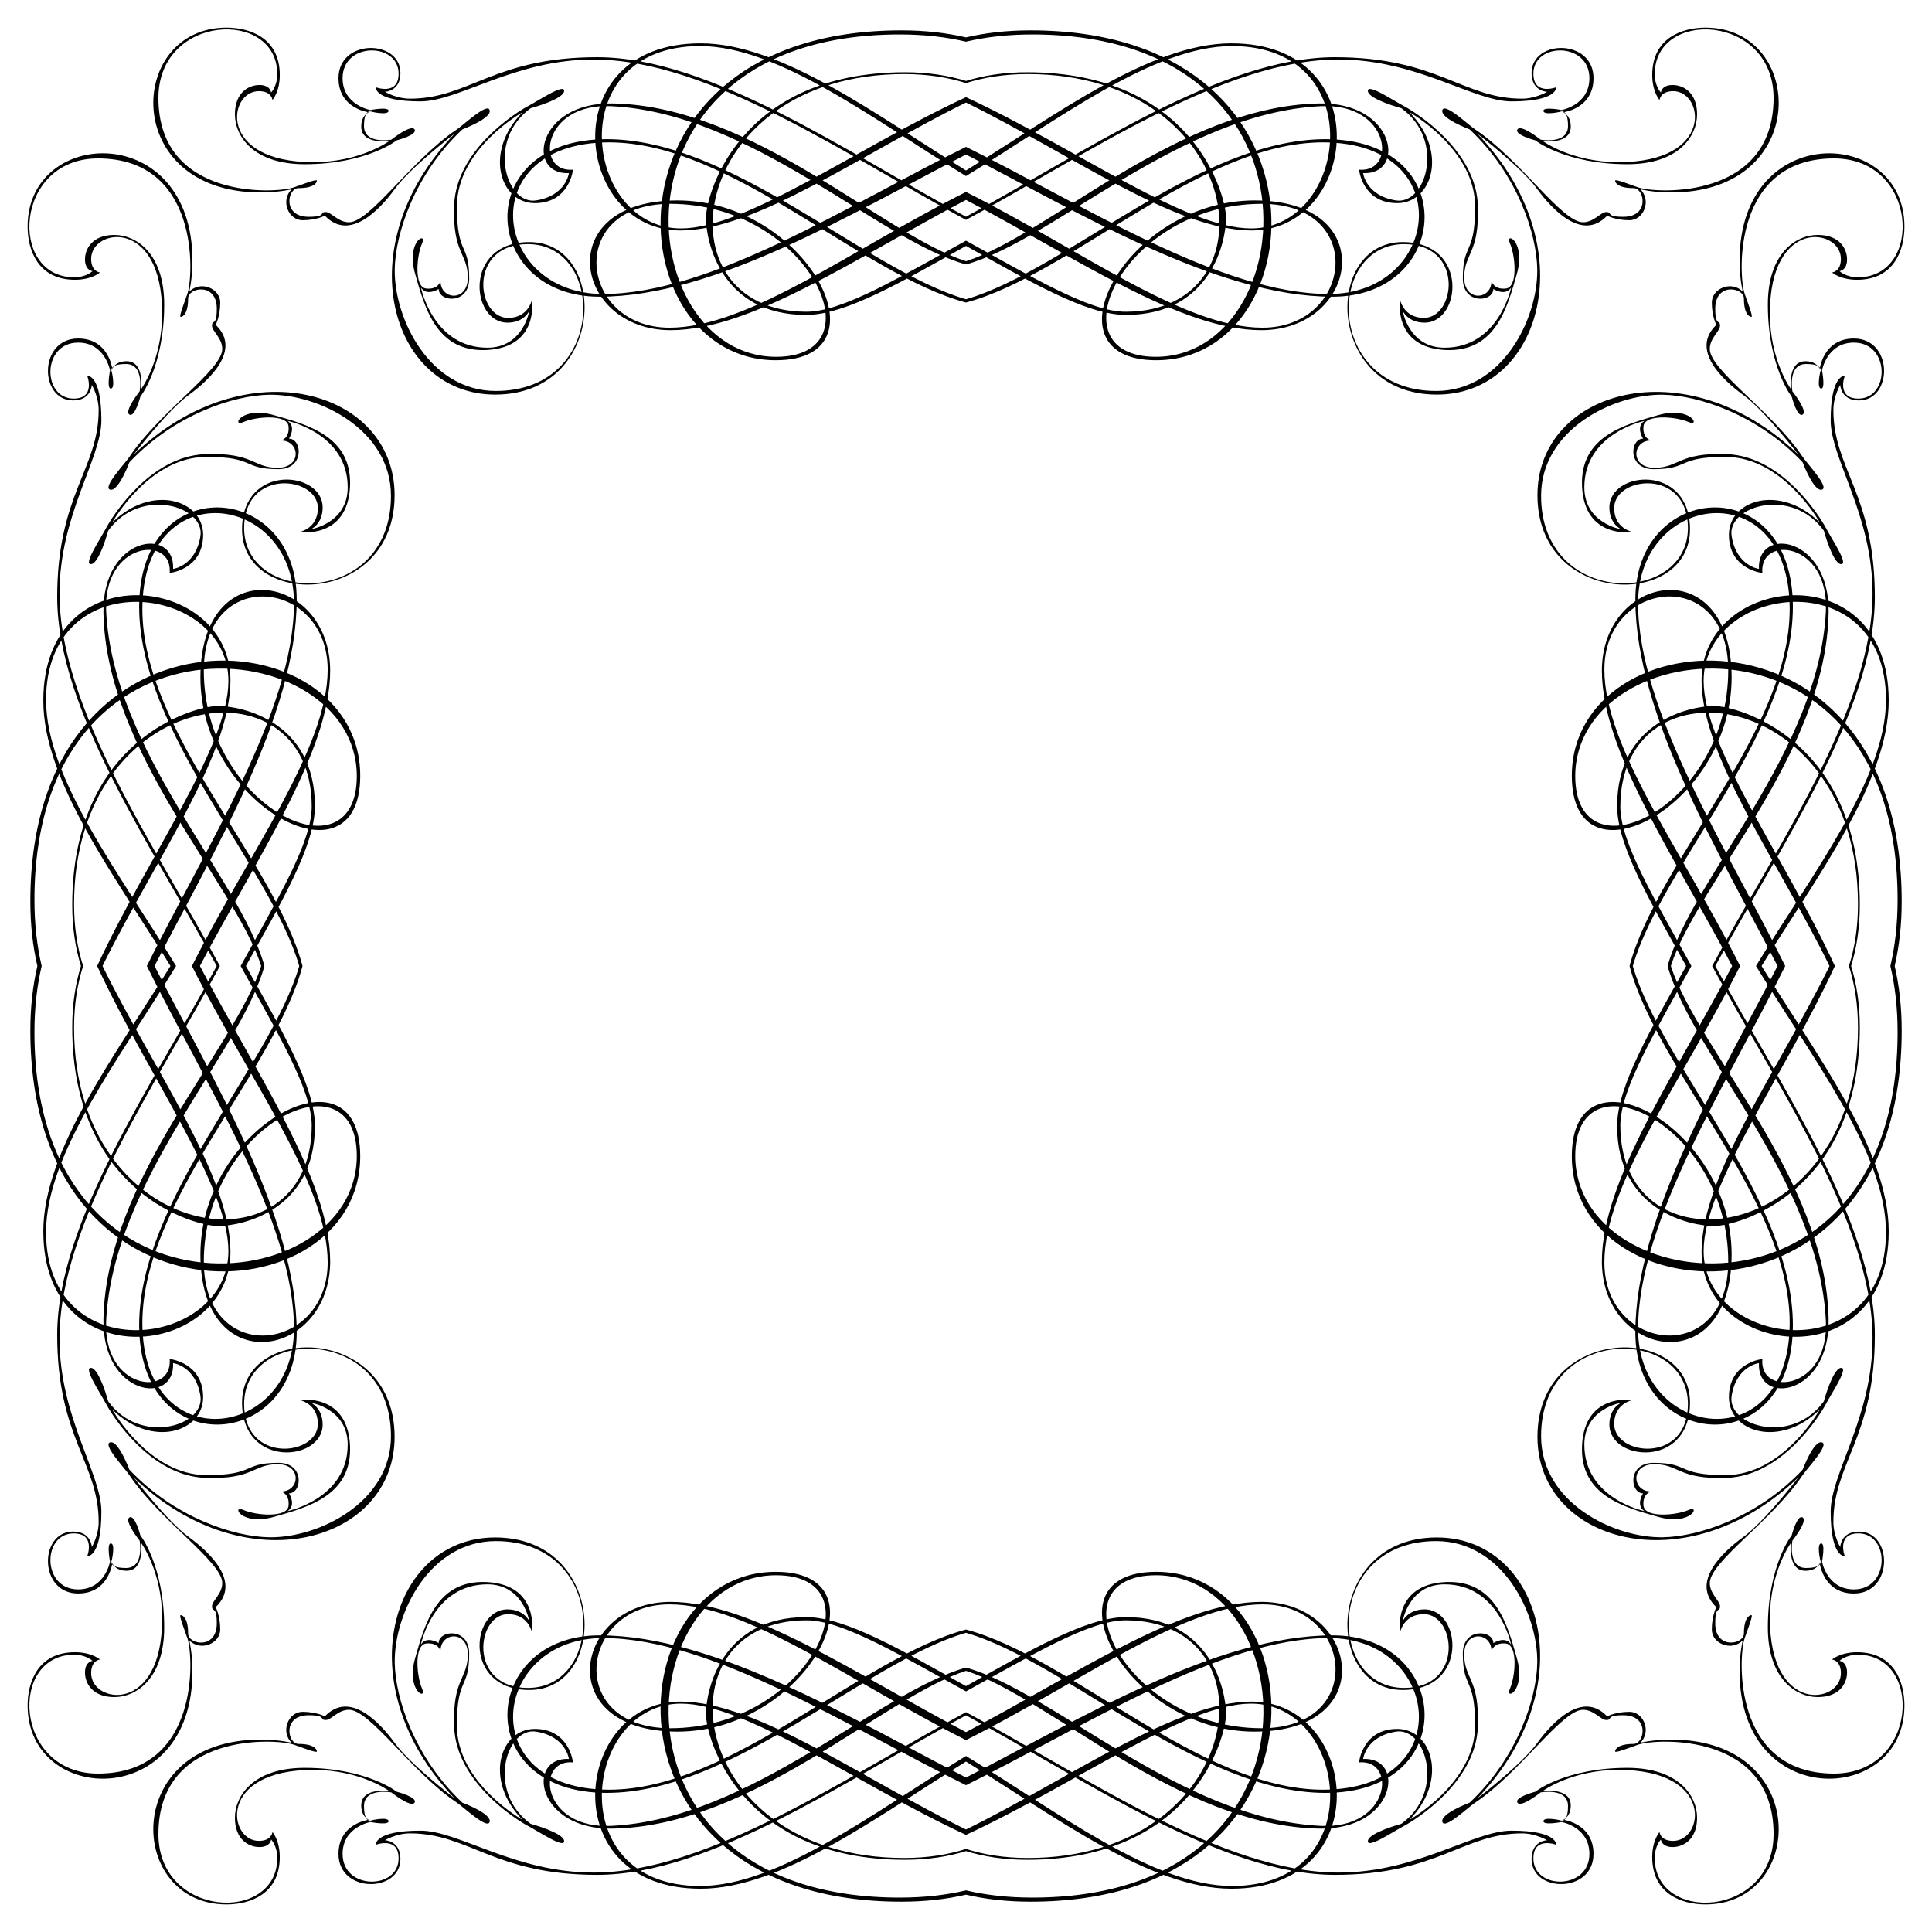<?xml version="1.0" encoding="UTF-8"?>
<!DOCTYPE svg  PUBLIC '-//W3C//DTD SVG 1.1//EN'  'http://www.w3.org/Graphics/SVG/1.1/DTD/svg11.dtd'>
<svg enable-background="new 0 0 1647.099 1647.099" version="1.1" viewBox="0 0 1647.1 1647.1" xml:space="preserve" xmlns="http://www.w3.org/2000/svg">

	<path d="m1437.5 823.55c-29.603 53.129-58.839 102.19-58.839 136.3 0 72.605 62.877 85.406 82.681 85.406 19.788 0 124.22-28.343 124.22-169.64 0-19.528-2.7-36.869-7.414-52.065 4.714-15.196 7.414-32.537 7.414-52.065 0-141.3-104.43-169.64-124.22-169.64-19.803 0-82.681 12.801-82.681 85.406 0 34.107 29.236 83.17 58.839 136.3zm-15.799 0c20.82 74.918 129.05 182.63 134.93 302.44 2.904 59.396-57.063 65.217-54.145 32.612 0 0-28.52 2.918-28.52 32.605 0 29.701 43.661 43.675 77.438 10.484 0 0-31.06 55.89-80.364 55.89-41.916 0-30.258-10.47-61.318-10.47-22.528 0-20.189 26.003-8.933 26.003 0 0-6.601 10.091 1.159 15.141 0 0-51.242-10.485-51.242-56.671 0-30.674 31.453-35.723 31.453-35.723s-10.091 4.285-10.091 18.645c0 31.439 68.714 37.654 68.714-18.645 0-67.919-130.05-65.981-130.05 29.122 0 89.274 126.15 126.94 222.43 34.55 0 0-28.721 37.646-46.972 50.849-18.244 13.202-45.027 38.812-22.907 59.777 0 0-3.883 6.984-3.883 19.016s16.699 19.016 26.39 9.315c0 0-2.711 10.481-2.711 26.401 0 119.56 140.52 114.12 140.52 29.121 0-20.185-8.933-45.432-40.372-45.432-14.345 0-21.348 6.219-21.348 6.219s7.566 0.579 7.566 11.64c0 26.204-60.546 35.515-60.546-46.579 0-40.186 18.044-64.622 18.044-64.622s-3.275 23.293 11.658 23.872c10.091 0.379 12.808-6.408 12.808-6.408s3.097 25.814 29.1 25.814c33.778 0 33.399-52.798 4.277-52.798-15.526 0-15.905 13.203-15.905 13.203s-5.844-9.713-5.844-21.355c0-50.455 35.345-71.811 35.345-159.53 0-96.829-81.55-213.89-136.01-314.48 54.463-100.59 136.01-217.65 136.01-314.48 0-87.722-35.345-109.08-35.345-159.53 0-11.642 5.844-21.355 5.844-21.355s0.379 13.203 15.905 13.203c29.122 0 29.501-52.798-4.277-52.798-26.003 0-29.1 25.814-29.1 25.814s-2.717-6.786-12.808-6.407c-14.932 0.579-11.658 23.872-11.658 23.872s-18.044-24.436-18.044-64.622c0-82.094 60.546-72.783 60.546-46.579 0 11.06-7.566 11.639-7.566 11.639s7.002 6.219 21.348 6.219c31.439 0 40.372-25.247 40.372-45.432 0-85.001-140.52-90.441-140.52 29.121 0 15.92 2.711 26.401 2.711 26.401-9.691-9.701-26.39-2.717-26.39 9.315 0 12.033 3.883 19.016 3.883 19.016-22.12 20.965 4.663 46.575 22.907 59.777 18.251 13.202 46.972 50.848 46.972 50.848-96.284-92.39-222.43-54.725-222.43 34.55 0 95.103 130.05 97.041 130.05 29.122 0-56.299-68.714-50.084-68.714-18.645 0 14.36 10.091 18.645 10.091 18.645s-31.453-5.049-31.453-35.723c0-46.185 51.242-56.671 51.242-56.671-7.759 5.049-1.159 15.141-1.159 15.141-11.256 0-13.595 26.003 8.933 26.003 31.06 0 19.403-10.47 61.318-10.47 49.304 0 80.364 55.89 80.364 55.89-33.777-33.191-77.438-19.216-77.438 10.484 0 29.686 28.52 32.605 28.52 32.605-2.917-32.605 57.049-26.783 54.145 32.612-5.877 119.81-114.11 227.52-134.93 302.44zm138.03 0c-43.302 88.294-109.07 178.41-109.07 243.64 0 90.255 159.55 108.89 159.55-17.464 0-68.982-61.46-150.19-108.41-226.17 46.948-75.983 108.41-157.19 108.41-226.17 0-126.36-159.55-107.72-159.55-17.464 1e-3 65.226 65.77 155.34 109.07 243.64zm-44.331 0c-48.981 95.812-121.21 212.99-121.21 312.53 0 100.94 134.32 110.25 134.32-6.2 0-107.68-111.71-220.89-136.48-306.33 24.775-85.44 136.48-198.65 136.48-306.33 0-116.45-134.32-107.14-134.32-6.2 0 99.541 72.228 216.72 121.21 312.53zm96.219 0c3.965 16.828 6.161 35.587 6.161 56.35 0 257.75-274.83 229.01-274.83 105.57 0-89.274 130.43-27.17 130.43 90.061 0 90.054-105.6 77.639-105.6 0.773 0-67.203 66.647-155.18 115.72-252.76-49.068-97.578-115.72-185.55-115.72-252.76 0-76.866 105.6-89.281 105.6 0.773 0 117.23-130.43 179.34-130.43 90.061 0-123.44 274.83-152.17 274.83 105.57 1e-3 20.763-2.196 39.522-6.161 56.35zm-134.91 0c-48.439 92.467-111.05 182.53-111.05 251.8 0 82.673 110.62 102.47 110.62-5.829 0-110.06-136.25-181.67-136.25-83.847 0 136.82 281.24 156.05 281.24-107.13 0-20.162-2.127-38.474-5.978-54.991 3.851-16.517 5.978-34.829 5.978-54.991 0-263.18-281.24-243.95-281.24-107.13 0 97.821 136.25 26.211 136.25-83.847 0-108.3-110.62-88.502-110.62-5.829 0 69.269 62.609 159.33 111.05 251.8zm-87.469 0c23.762 89.294 136.54 200.01 136.54 304.2 0 116.46-129.27 100.14-129.27 5.242 0-92.521 76.126-209.52 125.44-309.44-49.311-99.919-125.44-216.92-125.44-309.44 0-94.903 129.27-111.22 129.27 5.242 0 104.19-112.78 214.9-136.54 304.2zm107.8 0c47.315 77.594 110.84 159.51 110.84 226.75 0 118.78-155.47 98.979-155.47 16.307 0-56.099 68.506-149.44 111.9-243.06-43.394-93.621-111.9-186.96-111.9-243.06 0-82.673 155.47-102.48 155.47 16.307 0 67.241-63.529 149.16-110.84 226.75zm-37.367 0c54.577 101.32 136.75 218.8 136.75 317.58 0 67.155-35.708 114.91-35.708 147.51 0 39.599 12.037 38.033 12.037 38.033s-7.374-19.403 11.642-19.403c26.79 0 27.169 47.749-3.891 47.749-22.907 0-27.162-23.676-27.162-23.676s3.096-15.919-0.779-15.526c-3.876 0.385-0.78 13.981-0.78 13.981s3.876 6.98-12.029 6.98c-15.913 0-11.658-23.293-11.658-23.293s13.403-16.885 8.747-19.796c-4.656-2.918-9.311 15.14-9.311 15.14s-20.375 25.625-20.375 78.597c0 43.683 23.872 59.402 42.502 59.402 18.623 0 25.031-11.654 25.031-20.969 0-9.311-6.407-9.901-6.407-9.901s5.234-5.239 15.719-5.239c55.906 0 51.25 101.33-20.374 101.33-86.75 0-81.53-99.573-76.281-115.29 1.871-5.64 7.566-19.8 5.814-19.8-1.737 0-6.401 2.317-6.401 15.719 0 9.315-24.444 13.971-24.444-8.733 0-15.73 4.069-8.736 4.069-14.549 0-4.671-8.725-10.496-8.725-19.811 0-18.044 53.559-53.559 79.184-91.999 4.135-6.201 23.286-26.19 16.299-27.941-6.98-1.745-16.299 23.286-16.299 23.286-38.433 40.765-89.089 57.226-119.37 57.642-41.908 0.594-103.64-29.686-103.64-86.171 0-94.91 125.19-93.737 125.19-27.362 0 51.235-62.892 44.247-62.892 16.893 0-17.472 15.719-20.39 15.719-20.39s-40.75-6.408-43.089 38.433c-2.22 43.037 36.117 52.987 64.644 61.14 28.536 8.146 36.666-10.484 26.196-5.829-10.477 4.656-37.267 6.988-38.44-3.497-1.159-10.484 6.407-12.223 6.407-12.223-16.284 0-18.036-23.293 2.918-23.293s20.412 13.18 61.719 11.65c47.173-1.745 79.198-52.994 84.426-62.885 5.243-9.906 19.811-31.447 12.809-30.86-6.973 0.579-14.561 28.535-14.561 28.535-27.348 37.84-82.674 20.955-78.597-4.67 4.076-25.61 23.286-27.941 23.286-27.941-1.738 36.688 60.561 27.941 59.402-37.268-2.143-120.01-111.78-230.24-134.5-301.28 22.718-71.043 132.36-181.27 134.5-301.28 1.158-65.209-61.141-73.956-59.402-37.268 0 0-19.209-2.331-23.286-27.941-4.077-25.625 51.249-42.51 78.597-4.67 0 0 7.588 27.956 14.561 28.535 7.002 0.587-7.566-20.954-12.809-30.86-5.227-9.891-37.253-61.14-84.426-62.885-41.307-1.53-40.765 11.65-61.719 11.65s-19.202-23.293-2.918-23.293c0 0-7.566-1.738-6.407-12.223 1.173-10.484 27.963-8.152 38.44-3.497 10.47 4.656 2.34-13.974-26.196-5.829-28.528 8.152-66.865 18.102-64.644 61.14 2.339 44.842 43.089 38.433 43.089 38.433s-15.719-2.918-15.719-20.39c0-27.354 62.892-34.342 62.892 16.893 0 66.375-125.19 67.548-125.19-27.362 0-56.484 61.734-86.764 103.64-86.171 30.28 0.416 80.936 16.878 119.37 57.642 0 0 9.319 25.031 16.299 23.286 6.987-1.752-12.163-21.741-16.299-27.941-25.625-38.44-79.184-73.956-79.184-91.999 0-9.315 8.725-15.14 8.725-19.811 0-5.814-4.069 1.181-4.069-14.549 0-22.703 24.444-18.048 24.444-8.733 0 13.403 4.663 15.719 6.401 15.719 1.752 0-3.943-14.16-5.814-19.8-5.25-15.719-10.469-115.29 76.281-115.29 71.624 0 76.28 101.33 20.374 101.33-10.484 0-15.719-5.239-15.719-5.239s6.407-0.59 6.407-9.901c0-9.315-6.407-20.969-25.031-20.969-18.63 0-42.502 15.719-42.502 59.402 0 52.972 20.375 78.597 20.375 78.597s4.656 18.058 9.311 15.14c4.656-2.911-8.747-19.796-8.747-19.796s-4.255-23.293 11.658-23.293c15.905 0 12.029 6.98 12.029 6.98s-3.096 13.596 0.78 13.981c3.875 0.394 0.779-15.526 0.779-15.526s4.255-23.676 27.162-23.676c31.06 0 30.681 47.749 3.891 47.749-19.016 0-11.642-19.403-11.642-19.403s-12.037-1.566-12.037 38.033c0 32.605 35.708 80.356 35.708 147.51 1e-3 98.787-82.177 216.27-136.75 317.58zm116.62 0c4.895 15.329 7.712 32.871 7.712 52.659 0 185.74-202.62 212.53-202.62 83.253 0-31.161 30.441-80.892 60.578-135.91-30.136-55.02-60.578-104.75-60.578-135.91 0-129.27 202.62-102.48 202.62 83.253 0 19.788-2.817 37.33-7.712 52.659z"/>
	<path d="m823.55 1437.5c-53.129-29.603-102.19-58.839-136.3-58.839-72.605 0-85.406 62.877-85.406 82.681 0 19.788 28.343 124.22 169.64 124.22 19.528 0 36.869-2.7 52.065-7.414 15.196 4.714 32.537 7.414 52.065 7.414 141.3 0 169.64-104.43 169.64-124.22 0-19.803-12.801-82.681-85.406-82.681-34.107 0-83.169 29.236-136.3 58.839zm0-15.799c-74.918 20.82-182.63 129.05-302.44 134.93-59.396 2.904-65.217-57.063-32.612-54.145 0 0-2.918-28.52-32.605-28.52-29.701 0-43.675 43.661-10.484 77.438 0 0-55.89-31.06-55.89-80.364 0-41.916 10.47-30.258 10.47-61.318 0-22.528-26.003-20.189-26.003-8.933 0 0-10.091-6.601-15.141 1.159 0 0 10.485-51.242 56.671-51.242 30.674 0 35.723 31.453 35.723 31.453s-4.285-10.091-18.645-10.091c-31.439 0-37.654 68.714 18.645 68.714 67.919 0 65.981-130.05-29.122-130.05-89.274 0-126.94 126.15-34.55 222.43 0 0-37.647-28.721-50.848-46.972-13.202-18.244-38.812-45.027-59.777-22.907 0 0-6.984-3.883-19.016-3.883-12.033 0-19.016 16.699-9.315 26.39 0 0-10.481-2.711-26.401-2.711-119.56 0-114.12 140.52-29.121 140.52 20.185 0 45.432-8.933 45.432-40.372 0-14.345-6.219-21.348-6.219-21.348s-0.579 7.566-11.639 7.566c-26.204 0-35.515-60.546 46.579-60.546 40.186 0 64.622 18.044 64.622 18.044s-23.293-3.275-23.872 11.658c-0.379 10.091 6.407 12.808 6.407 12.808s-25.814 3.097-25.814 29.1c0 33.778 52.798 33.399 52.798 4.277 0-15.526-13.203-15.905-13.203-15.905s9.713-5.844 21.355-5.844c50.455 0 71.811 35.345 159.53 35.345 96.829 0 213.89-81.55 314.48-136.01 100.59 54.463 217.65 136.01 314.48 136.01 87.722 0 109.08-35.345 159.53-35.345 11.642 0 21.355 5.844 21.355 5.844s-13.203 0.379-13.203 15.905c0 29.122 52.798 29.501 52.798-4.277 0-26.003-25.814-29.1-25.814-29.1s6.786-2.717 6.408-12.808c-0.579-14.932-23.872-11.658-23.872-11.658s24.436-18.044 64.622-18.044c82.094 0 72.783 60.546 46.579 60.546-11.06 0-11.64-7.566-11.64-7.566s-6.219 7.002-6.219 21.348c0 31.439 25.247 40.372 45.432 40.372 85.001 0 90.441-140.52-29.121-140.52-15.92 0-26.401 2.711-26.401 2.711 9.701-9.691 2.717-26.39-9.315-26.39-12.033 0-19.016 3.883-19.016 3.883-20.965-22.12-46.575 4.663-59.777 22.907-13.202 18.251-50.849 46.972-50.849 46.972 92.39-96.284 54.725-222.43-34.55-222.43-95.103 0-97.041 130.05-29.122 130.05 56.299 0 50.083-68.714 18.645-68.714-14.36 0-18.645 10.091-18.645 10.091s5.049-31.453 35.723-31.453c46.185 0 56.671 51.242 56.671 51.242-5.05-7.759-15.141-1.159-15.141-1.159 0-11.256-26.003-13.595-26.003 8.933 0 31.06 10.47 19.403 10.47 61.318 0 49.304-55.89 80.364-55.89 80.364 33.191-33.777 19.216-77.438-10.484-77.438-29.686 0-32.605 28.52-32.605 28.52 32.605-2.917 26.783 57.049-32.612 54.145-119.81-5.877-227.52-114.11-302.44-134.93zm0 138.03c-88.294-43.302-178.41-109.07-243.64-109.07-90.255 0-108.89 159.55 17.464 159.55 68.982 0 150.19-61.46 226.17-108.41 75.983 46.948 157.19 108.41 226.17 108.41 126.36 0 107.72-159.55 17.464-159.55-65.226 1e-3 -155.34 65.77-243.64 109.07zm0-44.331c-95.812-48.981-212.99-121.21-312.53-121.21-100.94 0-110.25 134.32 6.2 134.32 107.68 0 220.89-111.71 306.33-136.48 85.44 24.775 198.65 136.48 306.33 136.48 116.45 0 107.14-134.32 6.2-134.32-99.541 0-216.72 72.228-312.53 121.21zm0 96.219c-16.828 3.965-35.587 6.161-56.349 6.161-257.75 0-229.01-274.83-105.57-274.83 89.274 0 27.17 130.43-90.061 130.43-90.054 0-77.639-105.6-0.773-105.6 67.203 0 155.18 66.647 252.76 115.72 97.578-49.068 185.55-115.72 252.76-115.72 76.866 0 89.281 105.6-0.773 105.6-117.23 0-179.34-130.43-90.061-130.43 123.44 0 152.17 274.83-105.57 274.83-20.764 1e-3 -39.522-2.196-56.351-6.161zm0-134.91c-92.467-48.439-182.53-111.05-251.8-111.05-82.673 0-102.47 110.62 5.829 110.62 110.06 0 181.67-136.25 83.847-136.25-136.82 0-156.05 281.24 107.13 281.24 20.162 0 38.474-2.127 54.991-5.978 16.517 3.851 34.829 5.978 54.991 5.978 263.18 0 243.95-281.24 107.13-281.24-97.821 0-26.211 136.25 83.847 136.25 108.3 0 88.502-110.62 5.829-110.62-69.268 0-159.33 62.609-251.8 111.05zm0-87.469c-89.294 23.762-200.01 136.54-304.2 136.54-116.46 0-100.14-129.27-5.242-129.27 92.521 0 209.52 76.126 309.44 125.44 99.919-49.311 216.92-125.44 309.44-125.44 94.903 0 111.22 129.27-5.242 129.27-104.19 0-214.9-112.78-304.2-136.54zm0 107.8c-77.594 47.315-159.51 110.84-226.75 110.84-118.78 0-98.979-155.47-16.307-155.47 56.099 0 149.44 68.506 243.06 111.9 93.621-43.394 186.96-111.9 243.06-111.9 82.673 0 102.48 155.47-16.307 155.47-67.24 0-149.16-63.529-226.75-110.84zm0-37.367c-101.32 54.577-218.8 136.75-317.58 136.75-67.155 0-114.91-35.708-147.51-35.708-39.599 0-38.033 12.037-38.033 12.037s19.403-7.374 19.403 11.642c0 26.79-47.749 27.169-47.749-3.891 0-22.907 23.676-27.162 23.676-27.162s15.919 3.096 15.526-0.779c-0.385-3.876-13.981-0.78-13.981-0.78s-6.98 3.876-6.98-12.029c0-15.913 23.293-11.658 23.293-11.658s16.885 13.403 19.796 8.747c2.918-4.656-15.14-9.311-15.14-9.311s-25.625-20.375-78.597-20.375c-43.683 0-59.402 23.872-59.402 42.502 0 18.623 11.654 25.031 20.969 25.031 9.311 0 9.901-6.407 9.901-6.407s5.239 5.234 5.239 15.719c0 55.906-101.33 51.25-101.33-20.374 0-86.75 99.573-81.53 115.29-76.281 5.64 1.871 19.8 7.566 19.8 5.814 0-1.737-2.317-6.401-15.719-6.401-9.315 0-13.971-24.444 8.733-24.444 15.73 0 8.736 4.069 14.549 4.069 4.671 0 10.496-8.725 19.811-8.725 18.044 0 53.559 53.559 91.999 79.184 6.201 4.135 26.19 23.286 27.941 16.299 1.745-6.98-23.286-16.299-23.286-16.299-40.765-38.433-57.226-89.089-57.642-119.37-0.594-41.908 29.686-103.64 86.171-103.64 94.91 0 93.737 125.19 27.362 125.19-51.235 0-44.247-62.892-16.893-62.892 17.472 0 20.39 15.719 20.39 15.719s6.408-40.75-38.433-43.089c-43.037-2.22-52.987 36.117-61.14 64.644-8.146 28.536 10.484 36.666 5.829 26.196-4.656-10.477-6.988-37.267 3.497-38.44 10.484-1.159 12.223 6.407 12.223 6.407 0-16.284 23.293-18.036 23.293 2.918s-13.18 20.412-11.65 61.719c1.745 47.173 52.994 79.198 62.885 84.426 9.906 5.243 31.447 19.811 30.86 12.809-0.579-6.973-28.535-14.561-28.535-14.561-37.84-27.348-20.955-82.674 4.67-78.597 25.61 4.076 27.941 23.286 27.941 23.286-36.688-1.738-27.941 60.561 37.268 59.402 120.01-2.143 230.24-111.78 301.28-134.5 71.043 22.718 181.27 132.36 301.28 134.5 65.209 1.158 73.956-61.141 37.268-59.402 0 0 2.331-19.209 27.941-23.286 25.625-4.077 42.51 51.249 4.67 78.597 0 0-27.956 7.588-28.535 14.561-0.587 7.002 20.954-7.566 30.86-12.809 9.891-5.227 61.14-37.253 62.885-84.426 1.53-41.307-11.65-40.765-11.65-61.719s23.293-19.202 23.293-2.918c0 0 1.738-7.566 12.223-6.407 10.484 1.173 8.152 27.963 3.497 38.44-4.656 10.47 13.974 2.34 5.829-26.196-8.152-28.528-18.102-66.865-61.14-64.644-44.842 2.339-38.433 43.089-38.433 43.089s2.918-15.719 20.39-15.719c27.354 0 34.342 62.892-16.893 62.892-66.375 0-67.548-125.19 27.362-125.19 56.484 0 86.764 61.734 86.171 103.64-0.416 30.28-16.878 80.936-57.642 119.37 0 0-25.031 9.319-23.286 16.299 1.752 6.987 21.741-12.163 27.941-16.299 38.44-25.625 73.955-79.184 91.999-79.184 9.315 0 15.14 8.725 19.811 8.725 5.814 0-1.181-4.069 14.549-4.069 22.703 0 18.048 24.444 8.733 24.444-13.403 0-15.719 4.663-15.719 6.401 0 1.752 14.16-3.943 19.8-5.814 15.719-5.25 115.29-10.469 115.29 76.281 0 71.624-101.33 76.28-101.33 20.374 0-10.484 5.239-15.719 5.239-15.719s0.59 6.407 9.901 6.407c9.315 0 20.969-6.407 20.969-25.031 0-18.63-15.719-42.502-59.402-42.502-52.972 0-78.597 20.375-78.597 20.375s-18.058 4.656-15.14 9.311c2.911 4.656 19.796-8.747 19.796-8.747s23.293-4.255 23.293 11.658c0 15.905-6.98 12.029-6.98 12.029s-13.596-3.096-13.981 0.78c-0.394 3.875 15.526 0.779 15.526 0.779s23.676 4.255 23.676 27.162c0 31.06-47.749 30.681-47.749 3.891 0-19.016 19.403-11.642 19.403-11.642s1.566-12.037-38.033-12.037c-32.605 0-80.356 35.708-147.51 35.708-98.786 1e-3 -216.27-82.177-317.58-136.75zm0 116.62c-15.329 4.895-32.871 7.712-52.659 7.712-185.74 0-212.53-202.62-83.253-202.62 31.161 0 80.892 30.441 135.91 60.578 55.02-30.136 104.75-60.578 135.91-60.578 129.27 0 102.48 202.62-83.253 202.62-19.787 0-37.329-2.817-52.659-7.712z"/>
	<path d="m209.64 823.55c29.603-53.129 58.839-102.19 58.839-136.3 0-72.605-62.877-85.406-82.681-85.406-19.788 0-124.22 28.343-124.22 169.64 0 19.528 2.7 36.869 7.414 52.065-4.714 15.196-7.414 32.537-7.414 52.065 0 141.3 104.43 169.64 124.22 169.64 19.803 0 82.681-12.801 82.681-85.406 0-34.107-29.236-83.169-58.839-136.3zm15.8 0c-20.82-74.918-129.05-182.63-134.93-302.44-2.904-59.396 57.063-65.217 54.145-32.612 0 0 28.52-2.918 28.52-32.605 0-29.701-43.661-43.675-77.438-10.484 0 0 31.06-55.89 80.364-55.89 41.916 0 30.258 10.47 61.319 10.47 22.528 0 20.189-26.003 8.933-26.003 0 0 6.601-10.091-1.159-15.141 0 0 51.242 10.485 51.242 56.671 0 30.674-31.453 35.723-31.453 35.723s10.091-4.285 10.091-18.645c0-31.439-68.714-37.654-68.714 18.645 0 67.919 130.05 65.981 130.05-29.122 0-89.274-126.15-126.94-222.43-34.55 0 0 28.721-37.647 46.972-50.848 18.244-13.202 45.027-38.812 22.907-59.777 0 0 3.883-6.984 3.883-19.016 0-12.033-16.699-19.016-26.389-9.315 0 0 2.711-10.481 2.711-26.401 0-119.56-140.52-114.12-140.52-29.121 0 20.185 8.933 45.432 40.372 45.432 14.346 0 21.348-6.219 21.348-6.219s-7.566-0.579-7.566-11.639c0-26.204 60.546-35.515 60.546 46.579 0 40.186-18.044 64.622-18.044 64.622s3.275-23.293-11.658-23.872c-10.091-0.379-12.808 6.407-12.808 6.407s-3.097-25.814-29.1-25.814c-33.778 0-33.399 52.798-4.277 52.798 15.526 0 15.905-13.203 15.905-13.203s5.844 9.713 5.844 21.355c0 50.455-35.345 71.811-35.345 159.53 0 96.829 81.55 213.89 136.01 314.48-54.464 100.59-136.01 217.65-136.01 314.48 0 87.722 35.345 109.08 35.345 159.53 0 11.642-5.844 21.355-5.844 21.355s-0.379-13.203-15.905-13.203c-29.122 0-29.501 52.798 4.277 52.798 26.003 0 29.1-25.814 29.1-25.814s2.717 6.786 12.808 6.408c14.933-0.579 11.658-23.872 11.658-23.872s18.044 24.436 18.044 64.622c0 82.094-60.546 72.783-60.546 46.579 0-11.06 7.566-11.64 7.566-11.64s-7.002-6.219-21.348-6.219c-31.439 0-40.372 25.247-40.372 45.432 0 85.001 140.52 90.441 140.52-29.121 0-15.92-2.711-26.401-2.711-26.401 9.691 9.701 26.389 2.717 26.389-9.315 0-12.033-3.883-19.016-3.883-19.016 22.12-20.965-4.663-46.575-22.907-59.777-18.251-13.202-46.972-50.849-46.972-50.849 96.284 92.39 222.43 54.725 222.43-34.55 0-95.103-130.05-97.041-130.05-29.122 0 56.299 68.714 50.083 68.714 18.645 0-14.36-10.091-18.645-10.091-18.645s31.453 5.049 31.453 35.723c0 46.185-51.242 56.671-51.242 56.671 7.759-5.05 1.159-15.141 1.159-15.141 11.256 0 13.595-26.003-8.933-26.003-31.06 0-19.403 10.47-61.319 10.47-49.304 0-80.364-55.89-80.364-55.89 33.777 33.191 77.438 19.216 77.438-10.484 0-29.686-28.52-32.605-28.52-32.605 2.917 32.605-57.049 26.783-54.145-32.612 5.878-119.81 114.11-227.52 134.93-302.44zm-138.03 0c43.302-88.294 109.07-178.41 109.07-243.64 0-90.255-159.55-108.89-159.55 17.464 0 68.982 61.46 150.19 108.41 226.17-46.948 75.984-108.41 157.19-108.41 226.17 0 126.36 159.55 107.72 159.55 17.464-1e-3 -65.226-65.771-155.34-109.07-243.64zm44.332 0c48.981-95.812 121.21-212.99 121.21-312.53 0-100.94-134.32-110.25-134.32 6.2 0 107.68 111.71 220.89 136.48 306.33-24.775 85.44-136.48 198.65-136.48 306.33 0 116.45 134.32 107.14 134.32 6.2 0-99.541-72.228-216.72-121.21-312.53zm-96.22 0c-3.965-16.828-6.161-35.587-6.161-56.349 0-257.75 274.83-229.01 274.83-105.57 0 89.274-130.43 27.17-130.43-90.061 0-90.054 105.6-77.639 105.6-0.773 0 67.203-66.647 155.18-115.72 252.76 49.068 97.578 115.72 185.55 115.72 252.76 0 76.866-105.6 89.281-105.6-0.773 0-117.23 130.43-179.34 130.43-90.061 0 123.44-274.83 152.17-274.83-105.57 0-20.764 2.196-39.522 6.161-56.351zm134.91 0c48.439-92.467 111.05-182.53 111.05-251.8 0-82.673-110.62-102.47-110.62 5.829 0 110.06 136.25 181.67 136.25 83.847 0-136.82-281.24-156.05-281.24 107.13 0 20.162 2.127 38.474 5.978 54.991-3.851 16.517-5.978 34.829-5.978 54.991 0 263.18 281.24 243.95 281.24 107.13 0-97.821-136.25-26.211-136.25 83.847 0 108.3 110.62 88.502 110.62 5.829 0-69.268-62.608-159.33-111.05-251.8zm87.469 0c-23.762-89.294-136.54-200.01-136.54-304.2 0-116.46 129.27-100.14 129.27-5.242 0 92.521-76.126 209.52-125.44 309.44 49.311 99.919 125.44 216.92 125.44 309.44 0 94.903-129.27 111.22-129.27-5.242 0-104.19 112.78-214.9 136.54-304.2zm-107.8 0c-47.315-77.594-110.84-159.51-110.84-226.75 0-118.78 155.47-98.979 155.47-16.307 0 56.099-68.507 149.44-111.9 243.06 43.394 93.621 111.9 186.96 111.9 243.06 0 82.673-155.47 102.48-155.47-16.307 0-67.24 63.53-149.16 110.84-226.75zm37.367 0c-54.577-101.32-136.75-218.8-136.75-317.58 0-67.155 35.708-114.91 35.708-147.51 0-39.599-12.037-38.033-12.037-38.033s7.374 19.403-11.642 19.403c-26.79 0-27.169-47.749 3.891-47.749 22.907 0 27.162 23.676 27.162 23.676s-3.096 15.919 0.779 15.526c3.876-0.385 0.78-13.981 0.78-13.981s-3.876-6.98 12.029-6.98c15.913 0 11.658 23.293 11.658 23.293s-13.403 16.885-8.747 19.796c4.656 2.918 9.311-15.14 9.311-15.14s20.375-25.625 20.375-78.597c0-43.683-23.872-59.402-42.502-59.402-18.623 0-25.031 11.654-25.031 20.969 0 9.311 6.407 9.901 6.407 9.901s-5.234 5.239-15.719 5.239c-55.906 0-51.25-101.33 20.374-101.33 86.75 0 81.53 99.573 76.281 115.29-1.871 5.64-7.566 19.8-5.814 19.8 1.737 0 6.401-2.317 6.401-15.719 0-9.315 24.445-13.971 24.445 8.733 0 15.73-4.069 8.736-4.069 14.549 0 4.671 8.725 10.496 8.725 19.811 0 18.044-53.559 53.559-79.184 91.999-4.136 6.201-23.286 26.19-16.299 27.941 6.98 1.745 16.299-23.286 16.299-23.286 38.433-40.765 89.089-57.226 119.37-57.642 41.908-0.594 103.64 29.686 103.64 86.171 0 94.91-125.19 93.737-125.19 27.362 0-51.235 62.892-44.247 62.892-16.893 0 17.472-15.719 20.39-15.719 20.39s40.75 6.408 43.089-38.433c2.22-43.037-36.117-52.987-64.644-61.14-28.536-8.146-36.666 10.484-26.196 5.829 10.477-4.656 37.267-6.988 38.44 3.497 1.159 10.484-6.407 12.223-6.407 12.223 16.284 0 18.036 23.293-2.918 23.293-20.955 0-20.412-13.18-61.719-11.65-47.173 1.745-79.198 52.994-84.426 62.885-5.243 9.906-19.811 31.447-12.809 30.86 6.972-0.579 14.561-28.535 14.561-28.535 27.348-37.84 82.674-20.955 78.597 4.67-4.076 25.61-23.286 27.941-23.286 27.941 1.738-36.688-60.56-27.941-59.402 37.268 2.143 120.01 111.78 230.24 134.5 301.28-22.718 71.043-132.36 181.27-134.5 301.28-1.158 65.209 61.141 73.956 59.402 37.268 0 0 19.21 2.331 23.286 27.941 4.077 25.625-51.249 42.51-78.597 4.67 0 0-7.588-27.956-14.561-28.535-7.002-0.587 7.566 20.954 12.809 30.86 5.227 9.891 37.253 61.14 84.426 62.885 41.307 1.53 40.765-11.65 61.719-11.65s19.202 23.293 2.918 23.293c0 0 7.566 1.738 6.407 12.223-1.173 10.484-27.963 8.152-38.44 3.497-10.47-4.656-2.34 13.974 26.196 5.829 28.528-8.152 66.865-18.102 64.644-61.14-2.339-44.842-43.089-38.433-43.089-38.433s15.719 2.918 15.719 20.39c0 27.354-62.892 34.342-62.892-16.893 0-66.375 125.19-67.548 125.19 27.362 0 56.484-61.734 86.764-103.64 86.171-30.28-0.416-80.936-16.878-119.37-57.642 0 0-9.319-25.031-16.299-23.286-6.987 1.752 12.163 21.741 16.299 27.941 25.625 38.44 79.184 73.955 79.184 91.999 0 9.315-8.725 15.14-8.725 19.811 0 5.814 4.069-1.181 4.069 14.549 0 22.703-24.445 18.048-24.445 8.733 0-13.403-4.663-15.719-6.401-15.719-1.752 0 3.943 14.16 5.814 19.8 5.249 15.719 10.469 115.29-76.281 115.29-71.624 0-76.28-101.33-20.374-101.33 10.484 0 15.719 5.239 15.719 5.239s-6.407 0.59-6.407 9.901c0 9.315 6.407 20.969 25.031 20.969 18.63 0 42.502-15.719 42.502-59.402 0-52.972-20.375-78.597-20.375-78.597s-4.656-18.058-9.311-15.14c-4.656 2.911 8.747 19.796 8.747 19.796s4.255 23.293-11.658 23.293c-15.905 0-12.029-6.98-12.029-6.98s3.096-13.596-0.78-13.981c-3.876-0.394-0.779 15.526-0.779 15.526s-4.255 23.676-27.162 23.676c-31.06 0-30.681-47.749-3.891-47.749 19.016 0 11.642 19.403 11.642 19.403s12.037 1.566 12.037-38.033c0-32.605-35.708-80.356-35.708-147.51 0-98.786 82.177-216.27 136.75-317.58zm-116.62 0c-4.895-15.329-7.712-32.871-7.712-52.659 0-185.74 202.62-212.53 202.62-83.253 0 31.161-30.441 80.892-60.578 135.91 30.136 55.02 60.578 104.75 60.578 135.91 0 129.27-202.62 102.48-202.62-83.253 1e-3 -19.787 2.817-37.329 7.712-52.659z"/>
	<path d="m823.55 209.64c53.129 29.603 102.19 58.839 136.3 58.839 72.605 0 85.406-62.877 85.406-82.681 0-19.788-28.343-124.22-169.64-124.22-19.528 0-36.869 2.7-52.065 7.414-15.196-4.714-32.537-7.414-52.065-7.414-141.3 0-169.64 104.43-169.64 124.22 0 19.803 12.801 82.681 85.406 82.681 34.107 0 83.17-29.236 136.3-58.839zm0 15.8c74.918-20.82 182.63-129.05 302.44-134.93 59.396-2.904 65.217 57.063 32.612 54.145 0 0 2.918 28.52 32.605 28.52 29.701 0 43.675-43.661 10.484-77.438 0 0 55.89 31.06 55.89 80.364 0 41.916-10.47 30.258-10.47 61.319 0 22.528 26.003 20.189 26.003 8.933 0 0 10.091 6.601 15.141-1.159 0 0-10.485 51.242-56.671 51.242-30.674 0-35.723-31.453-35.723-31.453s4.285 10.091 18.645 10.091c31.439 0 37.654-68.714-18.645-68.714-67.919 0-65.981 130.05 29.122 130.05 89.274 0 126.94-126.15 34.55-222.43 0 0 37.646 28.721 50.849 46.972 13.202 18.244 38.812 45.027 59.777 22.907 0 0 6.984 3.883 19.016 3.883s19.016-16.699 9.315-26.389c0 0 10.481 2.711 26.401 2.711 119.56 0 114.12-140.52 29.121-140.52-20.185 0-45.432 8.933-45.432 40.372 0 14.346 6.219 21.348 6.219 21.348s0.579-7.566 11.64-7.566c26.204 0 35.515 60.546-46.579 60.546-40.186 0-64.622-18.044-64.622-18.044s23.293 3.275 23.872-11.658c0.379-10.091-6.408-12.808-6.408-12.808s25.814-3.097 25.814-29.1c0-33.778-52.798-33.399-52.798-4.277 0 15.526 13.203 15.905 13.203 15.905s-9.713 5.844-21.355 5.844c-50.455 0-71.811-35.345-159.53-35.345-96.829 0-213.89 81.55-314.48 136.01-100.59-54.464-217.65-136.01-314.48-136.01-87.722 0-109.08 35.345-159.53 35.345-11.642 0-21.355-5.844-21.355-5.844s13.203-0.379 13.203-15.905c0-29.122-52.798-29.501-52.798 4.277 0 26.003 25.814 29.1 25.814 29.1s-6.786 2.717-6.407 12.808c0.579 14.933 23.872 11.658 23.872 11.658s-24.436 18.044-64.622 18.044c-82.094 0-72.783-60.546-46.579-60.546 11.06 0 11.639 7.566 11.639 7.566s6.219-7.002 6.219-21.348c0-31.439-25.247-40.372-45.432-40.372-85.001 0-90.441 140.52 29.121 140.52 15.92 0 26.401-2.711 26.401-2.711-9.701 9.691-2.717 26.389 9.315 26.389 12.033 0 19.016-3.883 19.016-3.883 20.965 22.12 46.575-4.663 59.777-22.907 13.202-18.251 50.848-46.972 50.848-46.972-92.39 96.284-54.725 222.43 34.55 222.43 95.103 0 97.041-130.05 29.122-130.05-56.299 0-50.084 68.714-18.645 68.714 14.36 0 18.645-10.091 18.645-10.091s-5.049 31.453-35.723 31.453c-46.185 0-56.671-51.242-56.671-51.242 5.049 7.759 15.141 1.159 15.141 1.159 0 11.256 26.003 13.595 26.003-8.933 0-31.06-10.47-19.403-10.47-61.319 0-49.304 55.89-80.364 55.89-80.364-33.191 33.777-19.216 77.438 10.484 77.438 29.686 0 32.605-28.52 32.605-28.52-32.605 2.917-26.783-57.049 32.612-54.145 119.81 5.878 227.52 114.11 302.44 134.93zm0-138.03c88.294 43.302 178.41 109.07 243.64 109.07 90.255 0 108.89-159.55-17.464-159.55-68.982 0-150.19 61.46-226.17 108.41-75.983-46.948-157.19-108.41-226.17-108.41-126.36 0-107.72 159.55-17.464 159.55 65.226-1e-3 155.34-65.771 243.64-109.07zm0 44.332c95.812 48.981 212.99 121.21 312.53 121.21 100.94 0 110.25-134.32-6.2-134.32-107.68 0-220.89 111.71-306.33 136.48-85.44-24.775-198.65-136.48-306.33-136.48-116.45 0-107.14 134.32-6.2 134.32 99.541 0 216.72-72.228 312.53-121.21zm0-96.22c16.828-3.965 35.587-6.161 56.35-6.161 257.75 0 229.01 274.83 105.57 274.83-89.274 0-27.17-130.43 90.061-130.43 90.054 0 77.639 105.6 0.773 105.6-67.203 0-155.18-66.647-252.76-115.72-97.578 49.068-185.55 115.72-252.76 115.72-76.866 0-89.281-105.6 0.773-105.6 117.23 0 179.34 130.43 90.061 130.43-123.44 0-152.17-274.83 105.57-274.83 20.763 0 39.522 2.196 56.35 6.161zm0 134.91c92.467 48.439 182.53 111.05 251.8 111.05 82.673 0 102.47-110.62-5.829-110.62-110.06 0-181.67 136.25-83.847 136.25 136.82 0 156.05-281.24-107.13-281.24-20.162 0-38.474 2.127-54.991 5.978-16.517-3.851-34.829-5.978-54.991-5.978-263.18 0-243.95 281.24-107.13 281.24 97.821 0 26.211-136.25-83.847-136.25-108.3 0-88.502 110.62-5.829 110.62 69.269 0 159.33-62.608 251.8-111.05zm0 87.469c89.294-23.762 200.01-136.54 304.2-136.54 116.46 0 100.14 129.27 5.242 129.27-92.521 0-209.52-76.126-309.44-125.44-99.919 49.311-216.92 125.44-309.44 125.44-94.903 0-111.22-129.27 5.242-129.27 104.19 0 214.9 112.78 304.2 136.54zm0-107.8c77.594-47.315 159.51-110.84 226.75-110.84 118.78 0 98.979 155.47 16.307 155.47-56.099 0-149.44-68.507-243.06-111.9-93.621 43.394-186.96 111.9-243.06 111.9-82.673 0-102.48-155.47 16.307-155.47 67.241 0 149.16 63.53 226.75 110.84zm0 37.367c101.32-54.577 218.8-136.75 317.58-136.75 67.155 0 114.91 35.708 147.51 35.708 39.599 0 38.033-12.037 38.033-12.037s-19.403 7.374-19.403-11.642c0-26.79 47.749-27.169 47.749 3.891 0 22.907-23.676 27.162-23.676 27.162s-15.919-3.096-15.526 0.779c0.385 3.876 13.981 0.78 13.981 0.78s6.98-3.876 6.98 12.029c0 15.913-23.293 11.658-23.293 11.658s-16.885-13.403-19.796-8.747c-2.918 4.656 15.14 9.311 15.14 9.311s25.625 20.375 78.597 20.375c43.683 0 59.402-23.872 59.402-42.502 0-18.623-11.654-25.031-20.969-25.031-9.311 0-9.901 6.407-9.901 6.407s-5.239-5.234-5.239-15.719c0-55.906 101.33-51.25 101.33 20.374 0 86.75-99.573 81.53-115.29 76.281-5.64-1.871-19.8-7.566-19.8-5.814 0 1.737 2.317 6.401 15.719 6.401 9.315 0 13.971 24.445-8.733 24.445-15.73 0-8.736-4.069-14.549-4.069-4.671 0-10.496 8.725-19.811 8.725-18.044 0-53.559-53.559-91.999-79.184-6.201-4.136-26.19-23.286-27.941-16.299-1.745 6.98 23.286 16.299 23.286 16.299 40.765 38.433 57.226 89.089 57.642 119.37 0.594 41.908-29.686 103.64-86.171 103.64-94.91 0-93.737-125.19-27.362-125.19 51.235 0 44.247 62.892 16.893 62.892-17.472 0-20.39-15.719-20.39-15.719s-6.408 40.75 38.433 43.089c43.037 2.22 52.987-36.117 61.14-64.644 8.146-28.536-10.484-36.666-5.829-26.196 4.656 10.477 6.988 37.267-3.497 38.44-10.484 1.159-12.223-6.407-12.223-6.407 0 16.284-23.293 18.036-23.293-2.918 0-20.955 13.18-20.412 11.65-61.719-1.745-47.173-52.994-79.198-62.885-84.426-9.906-5.243-31.447-19.811-30.86-12.809 0.579 6.972 28.535 14.561 28.535 14.561 37.84 27.348 20.955 82.674-4.67 78.597-25.61-4.076-27.941-23.286-27.941-23.286 36.688 1.738 27.941-60.56-37.268-59.402-120.01 2.143-230.24 111.78-301.28 134.5-71.043-22.718-181.27-132.36-301.28-134.5-65.209-1.158-73.956 61.141-37.268 59.402 0 0-2.331 19.21-27.941 23.286-25.625 4.077-42.51-51.249-4.67-78.597 0 0 27.956-7.588 28.535-14.561 0.587-7.002-20.954 7.566-30.86 12.809-9.891 5.227-61.14 37.253-62.885 84.426-1.53 41.307 11.65 40.765 11.65 61.719s-23.293 19.202-23.293 2.918c0 0-1.738 7.566-12.223 6.407-10.484-1.173-8.152-27.963-3.497-38.44 4.656-10.47-13.974-2.34-5.829 26.196 8.152 28.528 18.102 66.865 61.14 64.644 44.842-2.339 38.433-43.089 38.433-43.089s-2.918 15.719-20.39 15.719c-27.354 0-34.342-62.892 16.893-62.892 66.375 0 67.548 125.19-27.362 125.19-56.484 0-86.764-61.734-86.171-103.64 0.416-30.28 16.878-80.936 57.642-119.37 0 0 25.031-9.319 23.286-16.299-1.752-6.987-21.741 12.163-27.941 16.299-38.44 25.625-73.956 79.184-91.999 79.184-9.315 0-15.14-8.725-19.811-8.725-5.814 0 1.181 4.069-14.549 4.069-22.703 0-18.048-24.445-8.733-24.445 13.403 0 15.719-4.663 15.719-6.401 0-1.752-14.16 3.943-19.8 5.814-15.719 5.249-115.29 10.469-115.29-76.281 0-71.624 101.33-76.28 101.33-20.374 0 10.484-5.239 15.719-5.239 15.719s-0.59-6.407-9.901-6.407c-9.315 0-20.969 6.407-20.969 25.031 0 18.63 15.719 42.502 59.402 42.502 52.972 0 78.597-20.375 78.597-20.375s18.058-4.656 15.14-9.311c-2.911-4.656-19.796 8.747-19.796 8.747s-23.293 4.255-23.293-11.658c0-15.905 6.98-12.029 6.98-12.029s13.596 3.096 13.981-0.78c0.394-3.876-15.526-0.779-15.526-0.779s-23.676-4.255-23.676-27.162c0-31.06 47.749-30.681 47.749-3.891 0 19.016-19.403 11.642-19.403 11.642s-1.566 12.037 38.033 12.037c32.605 0 80.356-35.708 147.51-35.708 98.787 0 216.27 82.177 317.58 136.75zm0-116.62c15.329-4.895 32.871-7.712 52.659-7.712 185.74 0 212.53 202.62 83.253 202.62-31.161 0-80.892-30.441-135.91-60.578-55.02 30.136-104.75 60.578-135.91 60.578-129.27 0-102.48-202.62 83.253-202.62 19.788 1e-3 37.33 2.817 52.659 7.712z"/>

</svg>
